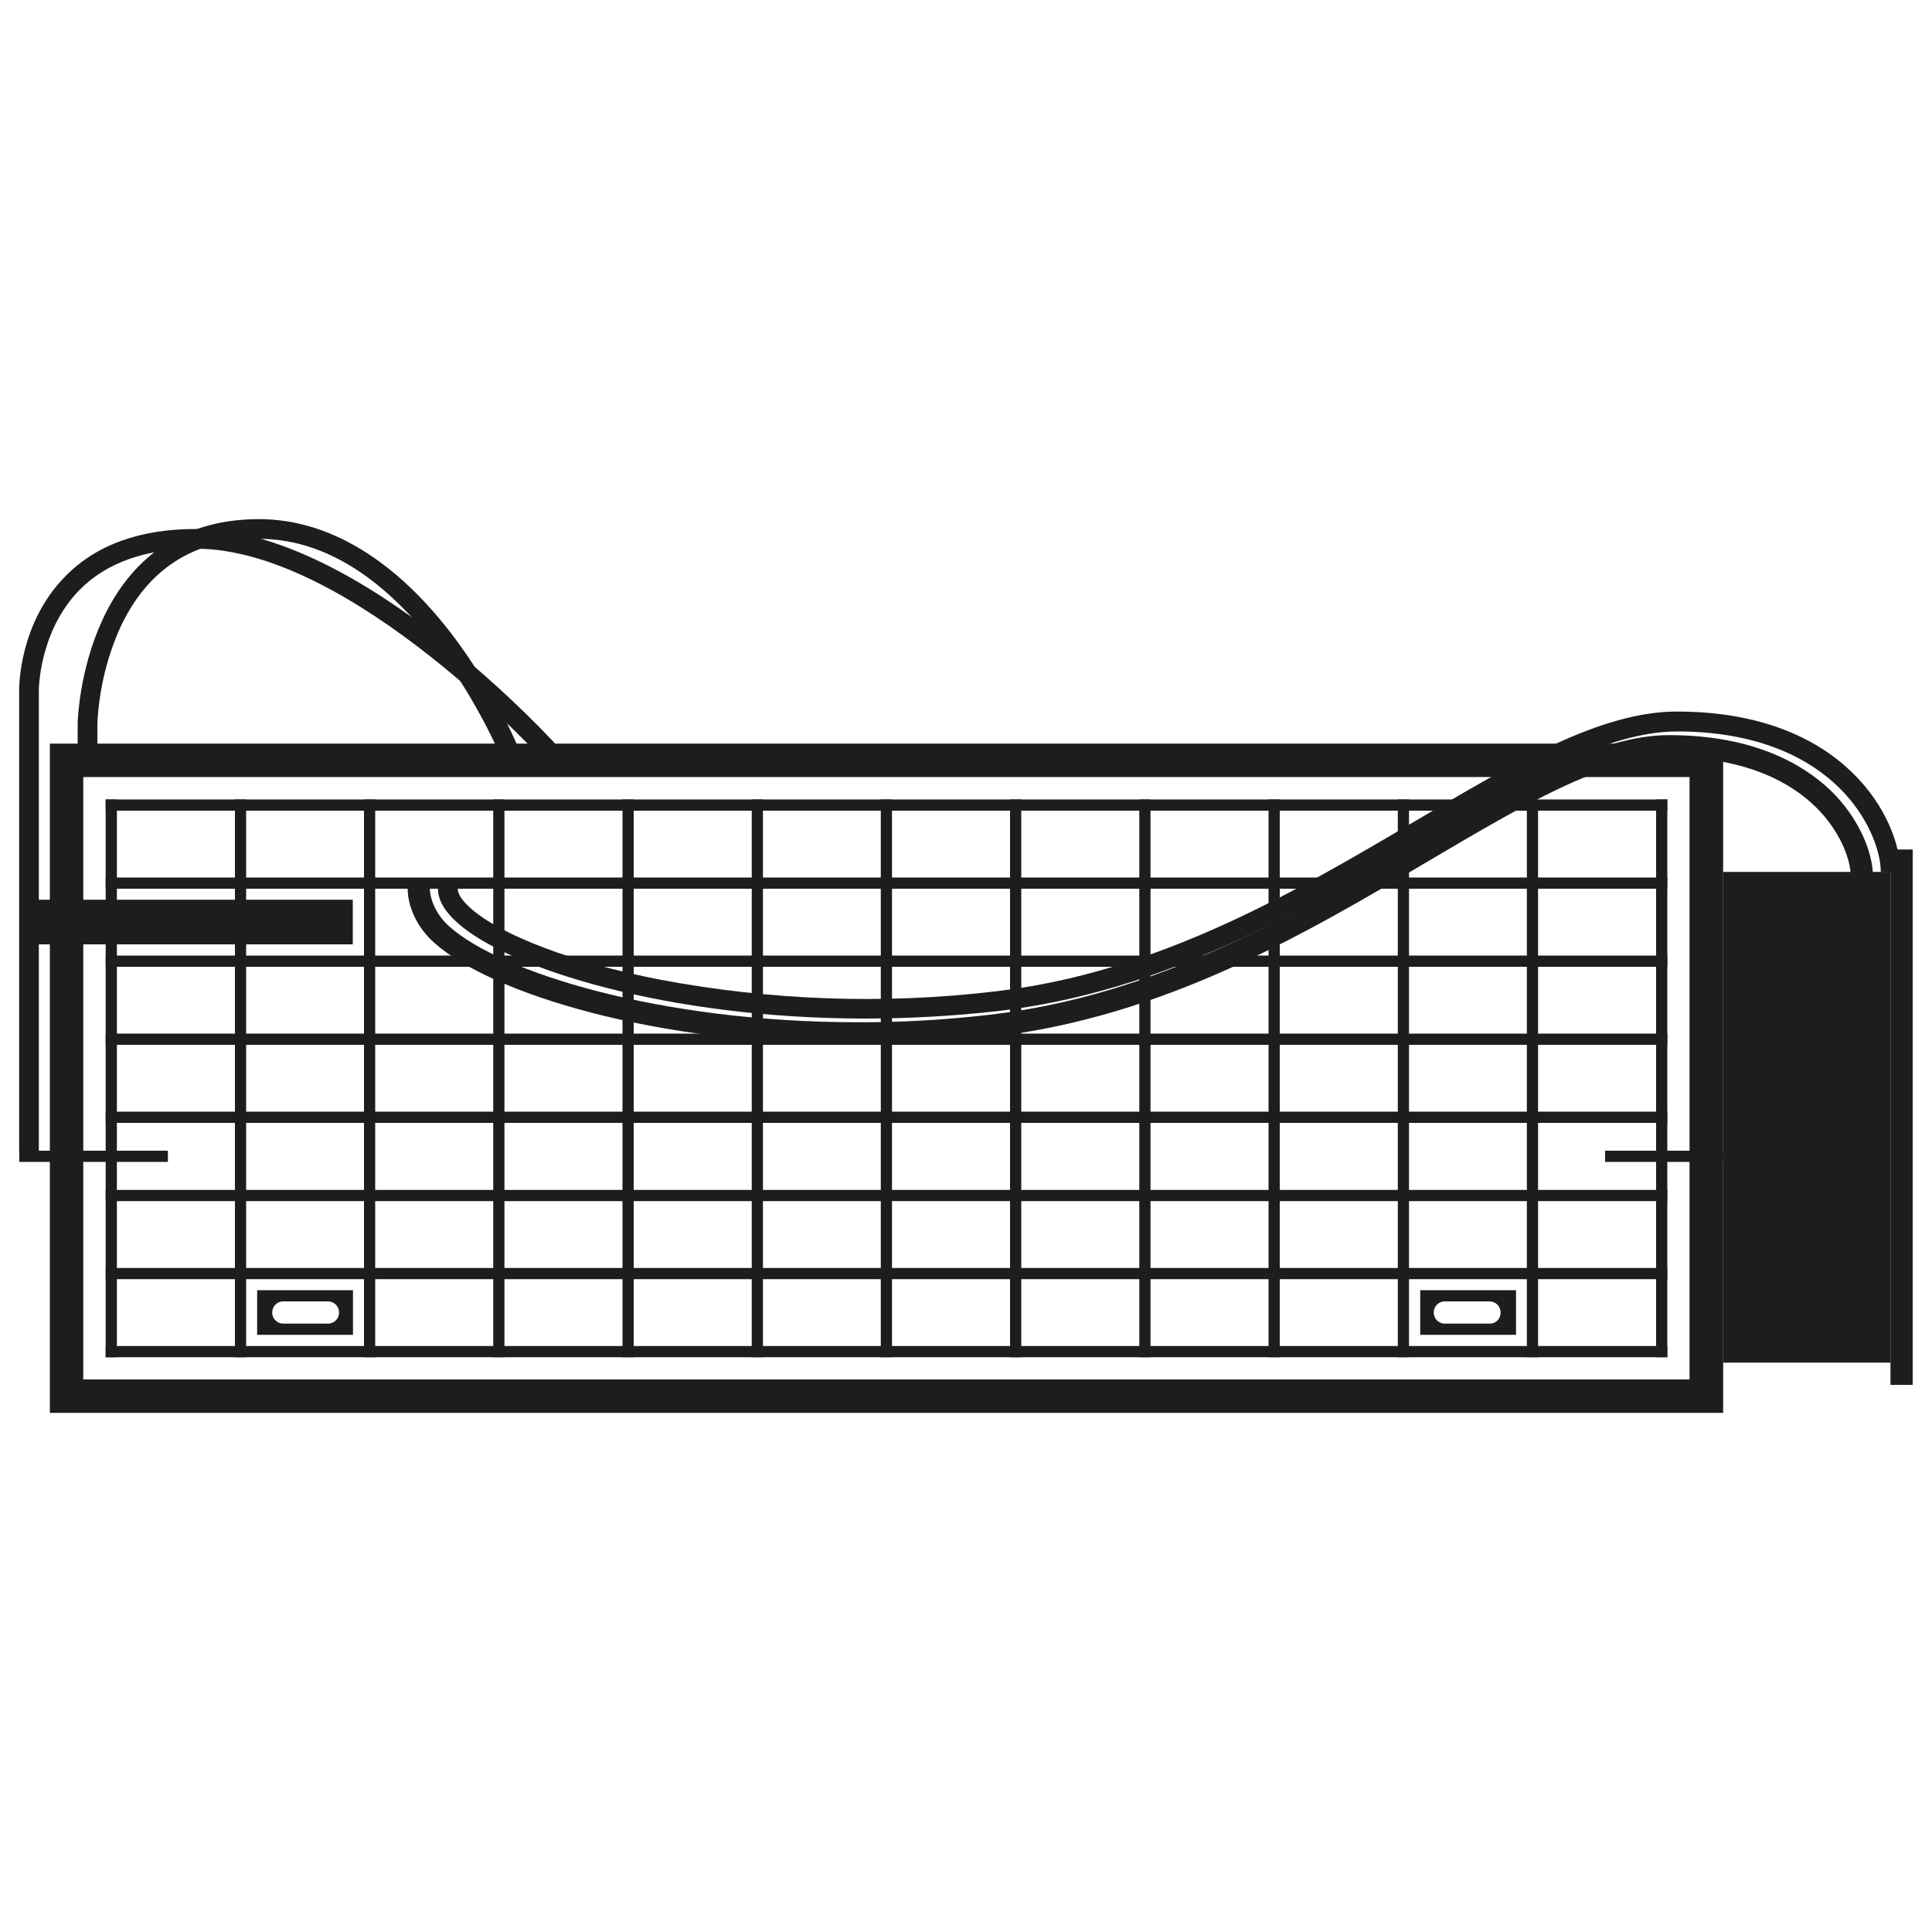 <?xml version="1.0" encoding="utf-8"?>
<!-- Generator: Adobe Illustrator 27.1.1, SVG Export Plug-In . SVG Version: 6.00 Build 0)  -->
<svg version="1.1" id="Piktogram" xmlns="http://www.w3.org/2000/svg" xmlns:xlink="http://www.w3.org/1999/xlink" x="0px" y="0px"
	 viewBox="0 0 1000 1000" style="enable-background:new 0 0 1000 1000;" xml:space="preserve">
<style type="text/css">
	.st0{fill:#1D1D1B;}
</style>
<path class="st0" d="M25.8,384.9v346.4h866.1V384.9H25.8z M874.5,714H43.1V402.2h831.4V714z"/>
<rect x="54.7" y="413.8" class="st0" width="5.8" height="288.7"/>
<rect x="121.6" y="413.8" class="st0" width="5.8" height="288.7"/>
<rect x="188.4" y="413.8" class="st0" width="5.8" height="288.7"/>
<rect x="255.3" y="413.8" class="st0" width="5.8" height="288.7"/>
<rect x="322.2" y="413.8" class="st0" width="5.8" height="288.7"/>
<rect x="389.1" y="413.8" class="st0" width="5.8" height="288.7"/>
<rect x="455.9" y="413.8" class="st0" width="5.8" height="288.7"/>
<rect x="522.8" y="413.8" class="st0" width="5.8" height="288.7"/>
<rect x="589.7" y="413.8" class="st0" width="5.8" height="288.7"/>
<rect x="656.6" y="413.8" class="st0" width="5.8" height="288.7"/>
<rect x="723.5" y="413.8" class="st0" width="5.8" height="288.7"/>
<rect x="790.3" y="413.8" class="st0" width="5.8" height="288.7"/>
<rect x="857.2" y="413.8" class="st0" width="5.8" height="288.7"/>
<rect x="54.7" y="696.7" class="st0" width="808.3" height="5.8"/>
<rect x="54.7" y="413.8" class="st0" width="808.3" height="5.8"/>
<rect x="54.7" y="454.2" class="st0" width="808.3" height="5.8"/>
<rect x="54.7" y="494.6" class="st0" width="808.3" height="5.8"/>
<rect x="54.7" y="535" class="st0" width="808.3" height="5.8"/>
<rect x="54.7" y="575.4" class="st0" width="808.3" height="5.8"/>
<rect x="54.7" y="615.9" class="st0" width="808.3" height="5.8"/>
<rect x="54.7" y="656.3" class="st0" width="808.3" height="5.8"/>
<rect x="891.9" y="451.3" class="st0" width="86.6" height="254"/>
<rect x="978.5" y="439.7" class="st0" width="11.5" height="277.1"/>
<rect x="10" y="465.7" class="st0" width="172.6" height="23.1"/>
<rect x="10" y="595.6" class="st0" width="76.9" height="5.8"/>
<rect x="830.8" y="595.6" class="st0" width="61.1" height="5.8"/>
<path class="st0" d="M133.1,667.8v23.1h49.6v-23.1H133.1z M169.4,685.1h-23.1c-3.2-0.2-5.6-2.9-5.4-6.1c0.2-2.9,2.5-5.3,5.4-5.4
	h23.1c3.2-0.2,5.9,2.2,6.1,5.4c0.2,3.2-2.2,5.9-5.4,6.1C169.9,685.2,169.6,685.2,169.4,685.1z"/>
<path class="st0" d="M735.1,667.8v23.1h49.6v-23.1H735.1z M771.4,685.1h-23.2c-3.2,0.2-5.9-2.2-6.1-5.4c-0.2-3.2,2.2-5.9,5.4-6.1
	c0.2,0,0.5,0,0.7,0h23.1c3.2,0.2,5.6,2.9,5.4,6.1C776.6,682.6,774.3,685,771.4,685.1L771.4,685.1z"/>
<path class="st0" d="M863.9,380.5c-36.7,0-79.8,25.5-129.8,55c-63.5,37.5-135.4,79.9-222.4,89.8c-22.6,2.6-45.3,3.9-68.1,3.8
	c-101.8,0-184.5-25.8-211.1-49.6c-6.6-5.9-10-13.9-10-19.7H211c0,9.2,4.6,20.1,13.9,28.3c29.2,26,113.8,52.5,218.8,52.5l0,0
	c23.2,0,46.4-1.3,69.4-3.9c89.4-10.2,162.5-53.3,226.9-91.4c48.5-28.6,90.4-53.4,124-53.4c40.6,0,63.4,13.8,75.4,25.4
	c12.7,12.2,18.5,27.3,18.5,35.9h11.5c0-11.4-6.8-29.5-22-44.2C933.8,396.1,908.4,380.5,863.9,380.5z"/>
<path class="st0" d="M868,368.3c-39.5,0-83.7,26.1-135,56.4c-62.6,36.9-133.5,78.8-218.3,88.5c-57.8,6.8-116.3,4.6-173.4-6.2
	c-44.6-8.7-82.1-22.9-97.8-37c-4.3-3.8-6.6-7.4-6.6-10h-10.2c0,5.8,3.4,11.7,10,17.6c26.6,23.8,109.2,49.6,211.1,49.6
	c22.7,0,45.5-1.3,68.1-3.8c87-9.9,158.9-52.4,222.4-89.8c50-29.5,93.1-55,129.8-55c44.5,0,69.9,15.6,83.4,28.7
	c15.2,14.7,22,32.8,22,44.2h10.2C983.6,424.3,955.3,368.3,868,368.3z"/>
<path class="st0" d="M20.1,595.7H9.9V357.4c0-1.3-0.2-34.8,24-59.2c16-16.3,38.7-24.4,67.5-24.4C187,273.8,287.7,385,291,388.9
	l-7.8,6.6c-0.8-0.9-101-111.5-181.9-111.5c-25.9,0-46.2,7.2-60.2,21.4c-21,21.5-21,51.7-21,52V595.7z"/>
<path class="st0" d="M260.5,394.7c-0.4-1.2-46.6-115.8-126.4-115.8c-34,0-58.4,15.9-72.5,47.3c-6.6,15.3-10.4,31.6-11.2,48.3v18.3
	H40.2v-18.5c0-1.1,2.6-105.6,93.9-105.6c36.1,0,71.1,21.3,101.3,61.6c13.9,18.8,25.6,39.1,34.6,60.7L260.5,394.7z"/>
</svg>
